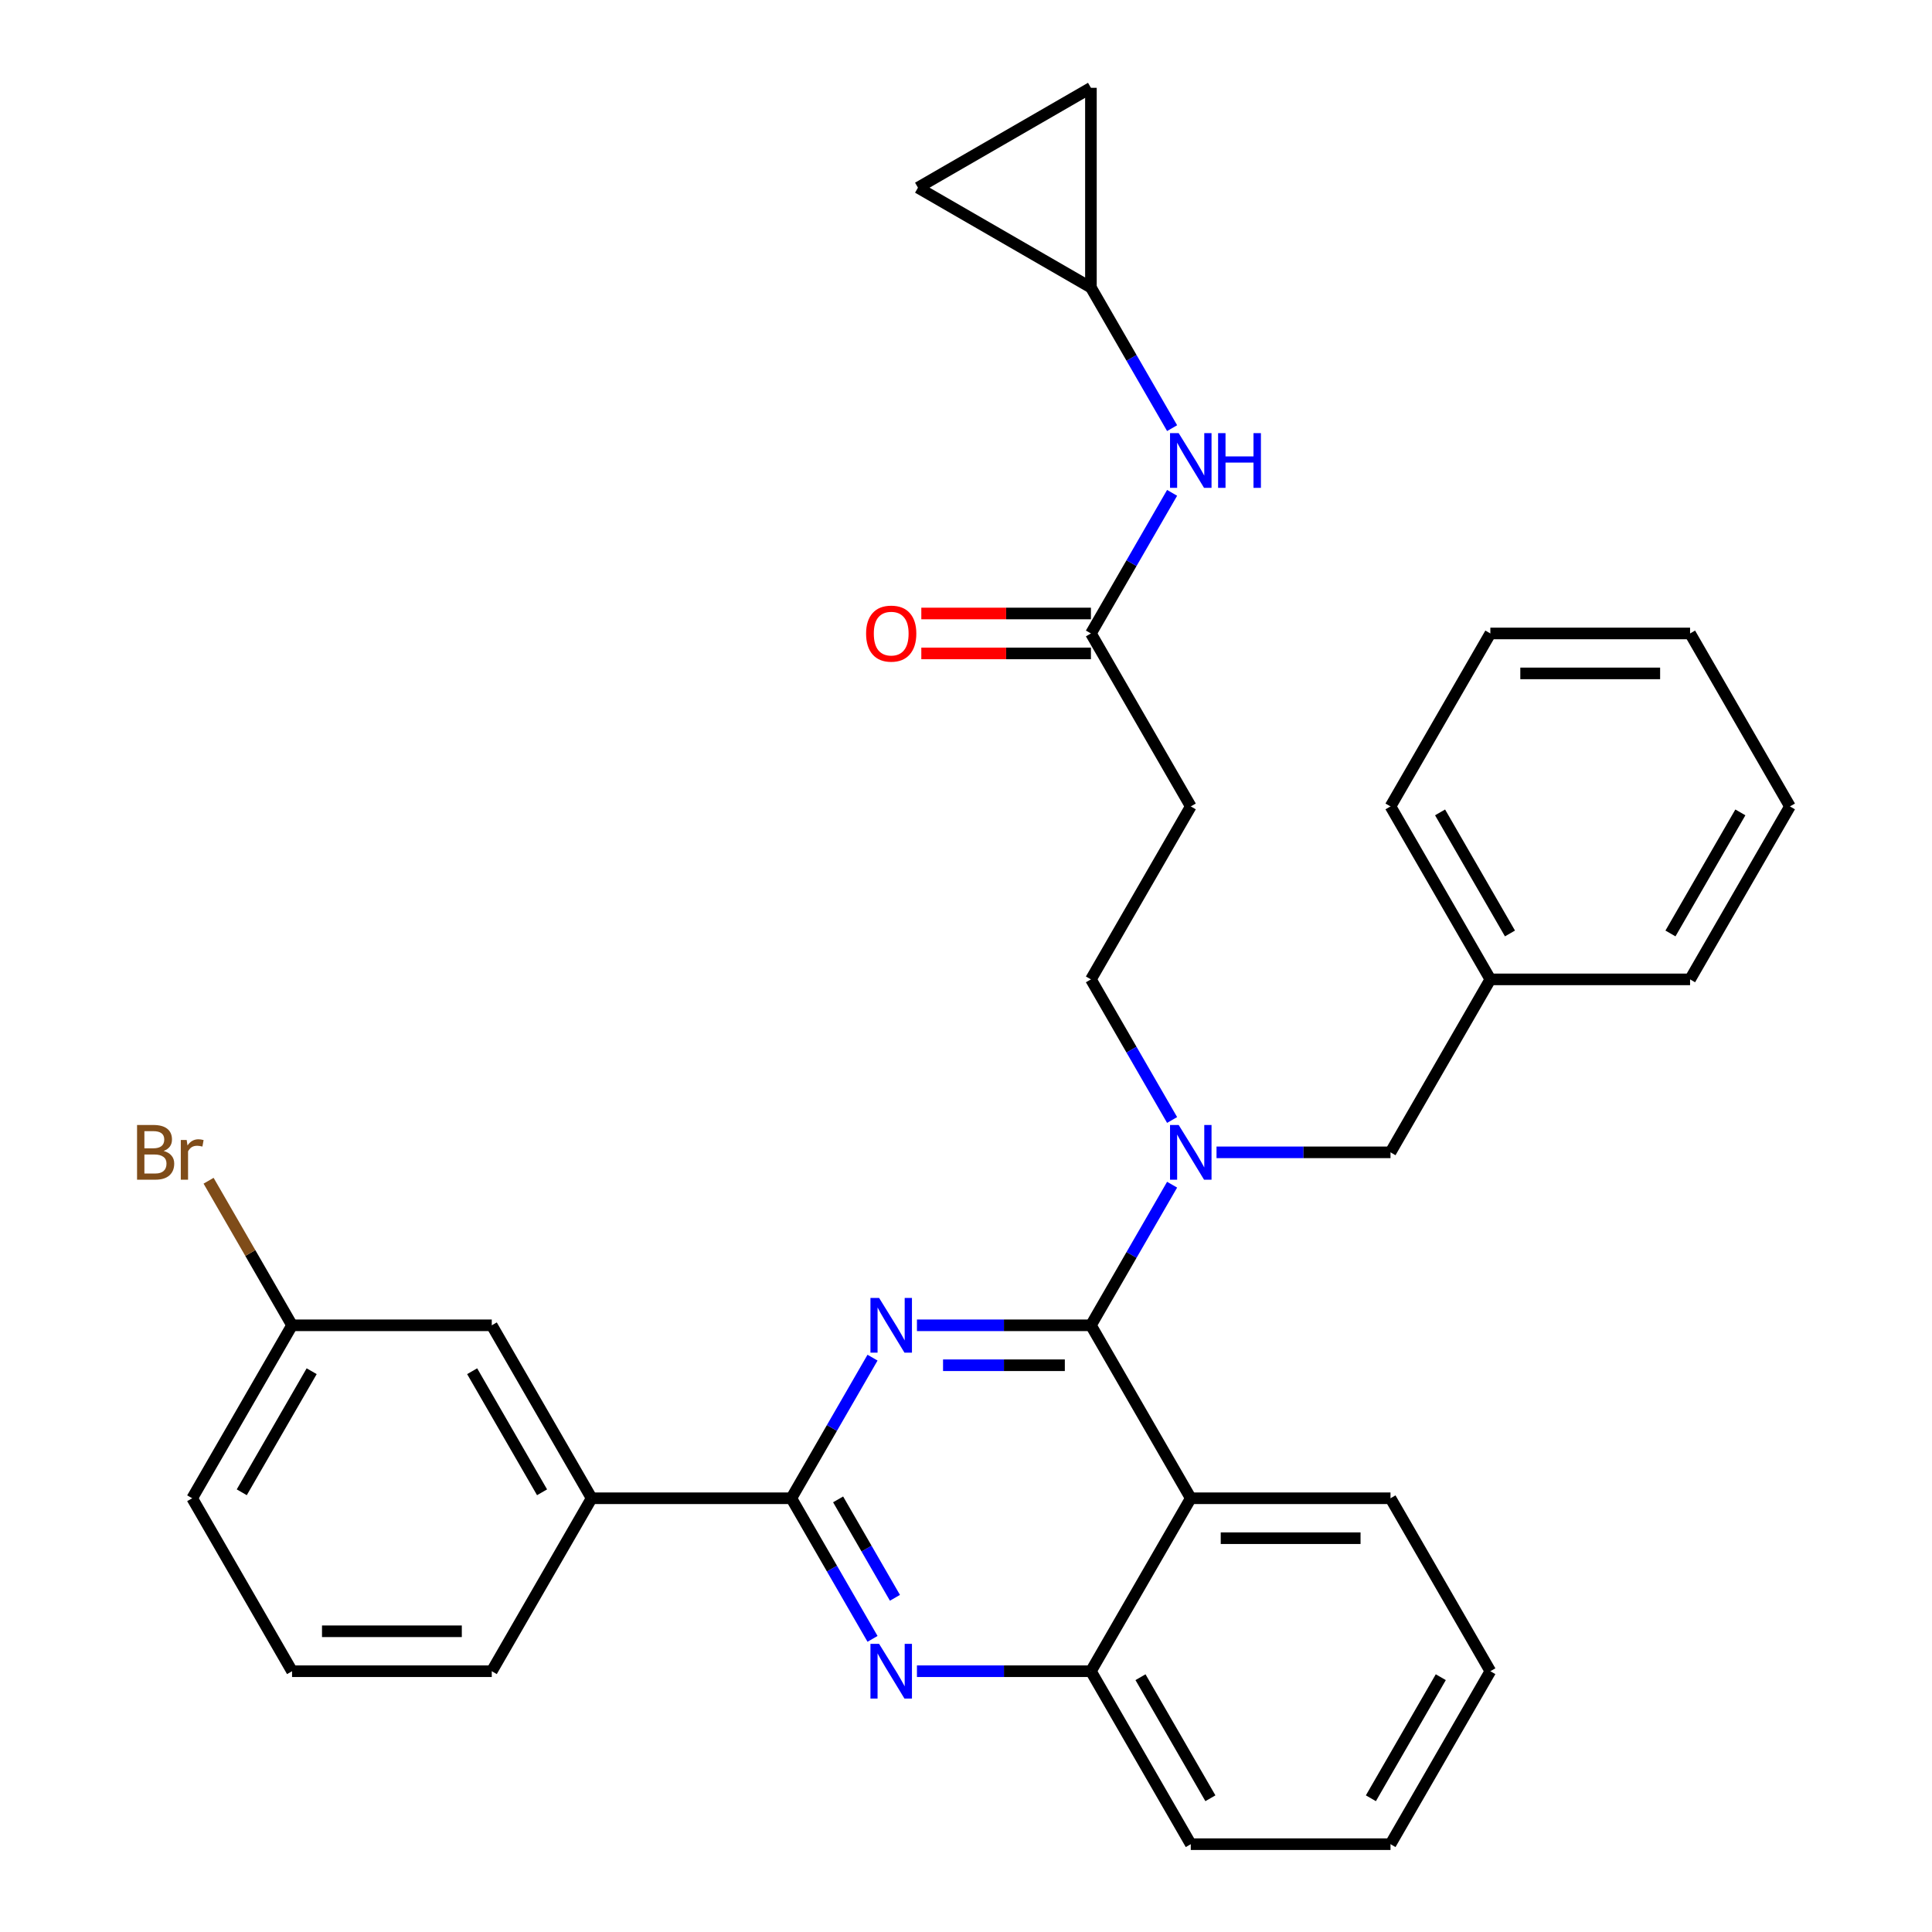 <?xml version='1.0' encoding='iso-8859-1'?>
<svg version='1.1' baseProfile='full'
              xmlns='http://www.w3.org/2000/svg'
                      xmlns:rdkit='http://www.rdkit.org/xml'
                      xmlns:xlink='http://www.w3.org/1999/xlink'
                  xml:space='preserve'
width='1000px' height='1000px' viewBox='0 0 1000 1000'>
<!-- END OF HEADER -->
<rect style='opacity:1.0;fill:#FFFFFF;stroke:none' width='1000' height='1000' x='0' y='0'> </rect>
<path class='bond-0' d='M 564.66,327.876 L 585.669,291.487' style='fill:none;fill-rule:evenodd;stroke:#000000;stroke-width:6px;stroke-linecap:butt;stroke-linejoin:miter;stroke-opacity:1' />
<path class='bond-0' d='M 585.669,291.487 L 606.679,255.097' style='fill:none;fill-rule:evenodd;stroke:#0000FF;stroke-width:6px;stroke-linecap:butt;stroke-linejoin:miter;stroke-opacity:1' />
<path class='bond-1' d='M 564.66,317.539 L 520.765,317.539' style='fill:none;fill-rule:evenodd;stroke:#000000;stroke-width:6px;stroke-linecap:butt;stroke-linejoin:miter;stroke-opacity:1' />
<path class='bond-1' d='M 520.765,317.539 L 476.87,317.539' style='fill:none;fill-rule:evenodd;stroke:#FF0000;stroke-width:6px;stroke-linecap:butt;stroke-linejoin:miter;stroke-opacity:1' />
<path class='bond-1' d='M 564.66,338.214 L 520.765,338.214' style='fill:none;fill-rule:evenodd;stroke:#000000;stroke-width:6px;stroke-linecap:butt;stroke-linejoin:miter;stroke-opacity:1' />
<path class='bond-1' d='M 520.765,338.214 L 476.87,338.214' style='fill:none;fill-rule:evenodd;stroke:#FF0000;stroke-width:6px;stroke-linecap:butt;stroke-linejoin:miter;stroke-opacity:1' />
<path class='bond-2' d='M 564.66,327.876 L 616.346,417.401' style='fill:none;fill-rule:evenodd;stroke:#000000;stroke-width:6px;stroke-linecap:butt;stroke-linejoin:miter;stroke-opacity:1' />
<path class='bond-3' d='M 606.679,221.608 L 585.669,185.218' style='fill:none;fill-rule:evenodd;stroke:#0000FF;stroke-width:6px;stroke-linecap:butt;stroke-linejoin:miter;stroke-opacity:1' />
<path class='bond-3' d='M 585.669,185.218 L 564.66,148.828' style='fill:none;fill-rule:evenodd;stroke:#000000;stroke-width:6px;stroke-linecap:butt;stroke-linejoin:miter;stroke-opacity:1' />
<path class='bond-4' d='M 564.66,148.828 L 475.135,97.141' style='fill:none;fill-rule:evenodd;stroke:#000000;stroke-width:6px;stroke-linecap:butt;stroke-linejoin:miter;stroke-opacity:1' />
<path class='bond-5' d='M 564.66,148.828 L 564.66,45.455' style='fill:none;fill-rule:evenodd;stroke:#000000;stroke-width:6px;stroke-linecap:butt;stroke-linejoin:miter;stroke-opacity:1' />
<path class='bond-6' d='M 475.135,97.141 L 564.66,45.455' style='fill:none;fill-rule:evenodd;stroke:#000000;stroke-width:6px;stroke-linecap:butt;stroke-linejoin:miter;stroke-opacity:1' />
<path class='bond-7' d='M 616.346,417.401 L 564.66,506.925' style='fill:none;fill-rule:evenodd;stroke:#000000;stroke-width:6px;stroke-linecap:butt;stroke-linejoin:miter;stroke-opacity:1' />
<path class='bond-8' d='M 564.66,506.925 L 585.669,543.315' style='fill:none;fill-rule:evenodd;stroke:#000000;stroke-width:6px;stroke-linecap:butt;stroke-linejoin:miter;stroke-opacity:1' />
<path class='bond-8' d='M 585.669,543.315 L 606.679,579.705' style='fill:none;fill-rule:evenodd;stroke:#0000FF;stroke-width:6px;stroke-linecap:butt;stroke-linejoin:miter;stroke-opacity:1' />
<path class='bond-9' d='M 629.671,596.449 L 674.695,596.449' style='fill:none;fill-rule:evenodd;stroke:#0000FF;stroke-width:6px;stroke-linecap:butt;stroke-linejoin:miter;stroke-opacity:1' />
<path class='bond-9' d='M 674.695,596.449 L 719.72,596.449' style='fill:none;fill-rule:evenodd;stroke:#000000;stroke-width:6px;stroke-linecap:butt;stroke-linejoin:miter;stroke-opacity:1' />
<path class='bond-10' d='M 606.679,613.193 L 585.669,649.583' style='fill:none;fill-rule:evenodd;stroke:#0000FF;stroke-width:6px;stroke-linecap:butt;stroke-linejoin:miter;stroke-opacity:1' />
<path class='bond-10' d='M 585.669,649.583 L 564.66,685.973' style='fill:none;fill-rule:evenodd;stroke:#000000;stroke-width:6px;stroke-linecap:butt;stroke-linejoin:miter;stroke-opacity:1' />
<path class='bond-11' d='M 771.407,865.021 L 719.72,954.545' style='fill:none;fill-rule:evenodd;stroke:#000000;stroke-width:6px;stroke-linecap:butt;stroke-linejoin:miter;stroke-opacity:1' />
<path class='bond-11' d='M 745.749,868.113 L 709.568,930.779' style='fill:none;fill-rule:evenodd;stroke:#000000;stroke-width:6px;stroke-linecap:butt;stroke-linejoin:miter;stroke-opacity:1' />
<path class='bond-12' d='M 771.407,865.021 L 719.72,775.497' style='fill:none;fill-rule:evenodd;stroke:#000000;stroke-width:6px;stroke-linecap:butt;stroke-linejoin:miter;stroke-opacity:1' />
<path class='bond-13' d='M 719.72,954.545 L 616.346,954.545' style='fill:none;fill-rule:evenodd;stroke:#000000;stroke-width:6px;stroke-linecap:butt;stroke-linejoin:miter;stroke-opacity:1' />
<path class='bond-14' d='M 616.346,954.545 L 564.66,865.021' style='fill:none;fill-rule:evenodd;stroke:#000000;stroke-width:6px;stroke-linecap:butt;stroke-linejoin:miter;stroke-opacity:1' />
<path class='bond-14' d='M 626.498,930.779 L 590.317,868.113' style='fill:none;fill-rule:evenodd;stroke:#000000;stroke-width:6px;stroke-linecap:butt;stroke-linejoin:miter;stroke-opacity:1' />
<path class='bond-15' d='M 719.72,775.497 L 616.346,775.497' style='fill:none;fill-rule:evenodd;stroke:#000000;stroke-width:6px;stroke-linecap:butt;stroke-linejoin:miter;stroke-opacity:1' />
<path class='bond-15' d='M 704.214,796.172 L 631.852,796.172' style='fill:none;fill-rule:evenodd;stroke:#000000;stroke-width:6px;stroke-linecap:butt;stroke-linejoin:miter;stroke-opacity:1' />
<path class='bond-16' d='M 616.346,775.497 L 564.66,865.021' style='fill:none;fill-rule:evenodd;stroke:#000000;stroke-width:6px;stroke-linecap:butt;stroke-linejoin:miter;stroke-opacity:1' />
<path class='bond-17' d='M 616.346,775.497 L 564.66,685.973' style='fill:none;fill-rule:evenodd;stroke:#000000;stroke-width:6px;stroke-linecap:butt;stroke-linejoin:miter;stroke-opacity:1' />
<path class='bond-18' d='M 564.66,865.021 L 519.635,865.021' style='fill:none;fill-rule:evenodd;stroke:#000000;stroke-width:6px;stroke-linecap:butt;stroke-linejoin:miter;stroke-opacity:1' />
<path class='bond-18' d='M 519.635,865.021 L 474.61,865.021' style='fill:none;fill-rule:evenodd;stroke:#0000FF;stroke-width:6px;stroke-linecap:butt;stroke-linejoin:miter;stroke-opacity:1' />
<path class='bond-19' d='M 451.619,848.277 L 430.609,811.887' style='fill:none;fill-rule:evenodd;stroke:#0000FF;stroke-width:6px;stroke-linecap:butt;stroke-linejoin:miter;stroke-opacity:1' />
<path class='bond-19' d='M 430.609,811.887 L 409.599,775.497' style='fill:none;fill-rule:evenodd;stroke:#000000;stroke-width:6px;stroke-linecap:butt;stroke-linejoin:miter;stroke-opacity:1' />
<path class='bond-19' d='M 463.22,827.023 L 448.514,801.55' style='fill:none;fill-rule:evenodd;stroke:#0000FF;stroke-width:6px;stroke-linecap:butt;stroke-linejoin:miter;stroke-opacity:1' />
<path class='bond-19' d='M 448.514,801.55 L 433.807,776.077' style='fill:none;fill-rule:evenodd;stroke:#000000;stroke-width:6px;stroke-linecap:butt;stroke-linejoin:miter;stroke-opacity:1' />
<path class='bond-20' d='M 409.599,775.497 L 430.609,739.107' style='fill:none;fill-rule:evenodd;stroke:#000000;stroke-width:6px;stroke-linecap:butt;stroke-linejoin:miter;stroke-opacity:1' />
<path class='bond-20' d='M 430.609,739.107 L 451.619,702.717' style='fill:none;fill-rule:evenodd;stroke:#0000FF;stroke-width:6px;stroke-linecap:butt;stroke-linejoin:miter;stroke-opacity:1' />
<path class='bond-21' d='M 409.599,775.497 L 306.226,775.497' style='fill:none;fill-rule:evenodd;stroke:#000000;stroke-width:6px;stroke-linecap:butt;stroke-linejoin:miter;stroke-opacity:1' />
<path class='bond-22' d='M 474.61,685.973 L 519.635,685.973' style='fill:none;fill-rule:evenodd;stroke:#0000FF;stroke-width:6px;stroke-linecap:butt;stroke-linejoin:miter;stroke-opacity:1' />
<path class='bond-22' d='M 519.635,685.973 L 564.66,685.973' style='fill:none;fill-rule:evenodd;stroke:#000000;stroke-width:6px;stroke-linecap:butt;stroke-linejoin:miter;stroke-opacity:1' />
<path class='bond-22' d='M 488.118,706.648 L 519.635,706.648' style='fill:none;fill-rule:evenodd;stroke:#0000FF;stroke-width:6px;stroke-linecap:butt;stroke-linejoin:miter;stroke-opacity:1' />
<path class='bond-22' d='M 519.635,706.648 L 551.152,706.648' style='fill:none;fill-rule:evenodd;stroke:#000000;stroke-width:6px;stroke-linecap:butt;stroke-linejoin:miter;stroke-opacity:1' />
<path class='bond-23' d='M 926.467,417.401 L 874.78,506.925' style='fill:none;fill-rule:evenodd;stroke:#000000;stroke-width:6px;stroke-linecap:butt;stroke-linejoin:miter;stroke-opacity:1' />
<path class='bond-23' d='M 900.809,420.492 L 864.628,483.159' style='fill:none;fill-rule:evenodd;stroke:#000000;stroke-width:6px;stroke-linecap:butt;stroke-linejoin:miter;stroke-opacity:1' />
<path class='bond-24' d='M 926.467,417.401 L 874.78,327.876' style='fill:none;fill-rule:evenodd;stroke:#000000;stroke-width:6px;stroke-linecap:butt;stroke-linejoin:miter;stroke-opacity:1' />
<path class='bond-25' d='M 874.78,506.925 L 771.407,506.925' style='fill:none;fill-rule:evenodd;stroke:#000000;stroke-width:6px;stroke-linecap:butt;stroke-linejoin:miter;stroke-opacity:1' />
<path class='bond-26' d='M 874.78,327.876 L 771.407,327.876' style='fill:none;fill-rule:evenodd;stroke:#000000;stroke-width:6px;stroke-linecap:butt;stroke-linejoin:miter;stroke-opacity:1' />
<path class='bond-26' d='M 859.274,348.551 L 786.913,348.551' style='fill:none;fill-rule:evenodd;stroke:#000000;stroke-width:6px;stroke-linecap:butt;stroke-linejoin:miter;stroke-opacity:1' />
<path class='bond-27' d='M 771.407,327.876 L 719.72,417.401' style='fill:none;fill-rule:evenodd;stroke:#000000;stroke-width:6px;stroke-linecap:butt;stroke-linejoin:miter;stroke-opacity:1' />
<path class='bond-28' d='M 771.407,506.925 L 719.72,417.401' style='fill:none;fill-rule:evenodd;stroke:#000000;stroke-width:6px;stroke-linecap:butt;stroke-linejoin:miter;stroke-opacity:1' />
<path class='bond-28' d='M 781.558,483.159 L 745.378,420.492' style='fill:none;fill-rule:evenodd;stroke:#000000;stroke-width:6px;stroke-linecap:butt;stroke-linejoin:miter;stroke-opacity:1' />
<path class='bond-29' d='M 771.407,506.925 L 719.72,596.449' style='fill:none;fill-rule:evenodd;stroke:#000000;stroke-width:6px;stroke-linecap:butt;stroke-linejoin:miter;stroke-opacity:1' />
<path class='bond-30' d='M 306.226,775.497 L 254.539,685.973' style='fill:none;fill-rule:evenodd;stroke:#000000;stroke-width:6px;stroke-linecap:butt;stroke-linejoin:miter;stroke-opacity:1' />
<path class='bond-30' d='M 280.568,772.406 L 244.387,709.739' style='fill:none;fill-rule:evenodd;stroke:#000000;stroke-width:6px;stroke-linecap:butt;stroke-linejoin:miter;stroke-opacity:1' />
<path class='bond-31' d='M 306.226,775.497 L 254.539,865.021' style='fill:none;fill-rule:evenodd;stroke:#000000;stroke-width:6px;stroke-linecap:butt;stroke-linejoin:miter;stroke-opacity:1' />
<path class='bond-32' d='M 254.539,685.973 L 151.165,685.973' style='fill:none;fill-rule:evenodd;stroke:#000000;stroke-width:6px;stroke-linecap:butt;stroke-linejoin:miter;stroke-opacity:1' />
<path class='bond-33' d='M 151.165,685.973 L 129.564,648.559' style='fill:none;fill-rule:evenodd;stroke:#000000;stroke-width:6px;stroke-linecap:butt;stroke-linejoin:miter;stroke-opacity:1' />
<path class='bond-33' d='M 129.564,648.559 L 107.963,611.144' style='fill:none;fill-rule:evenodd;stroke:#7F4C19;stroke-width:6px;stroke-linecap:butt;stroke-linejoin:miter;stroke-opacity:1' />
<path class='bond-34' d='M 151.165,685.973 L 99.478,775.497' style='fill:none;fill-rule:evenodd;stroke:#000000;stroke-width:6px;stroke-linecap:butt;stroke-linejoin:miter;stroke-opacity:1' />
<path class='bond-34' d='M 161.317,709.739 L 125.136,772.406' style='fill:none;fill-rule:evenodd;stroke:#000000;stroke-width:6px;stroke-linecap:butt;stroke-linejoin:miter;stroke-opacity:1' />
<path class='bond-35' d='M 254.539,865.021 L 151.165,865.021' style='fill:none;fill-rule:evenodd;stroke:#000000;stroke-width:6px;stroke-linecap:butt;stroke-linejoin:miter;stroke-opacity:1' />
<path class='bond-35' d='M 239.033,844.347 L 166.671,844.347' style='fill:none;fill-rule:evenodd;stroke:#000000;stroke-width:6px;stroke-linecap:butt;stroke-linejoin:miter;stroke-opacity:1' />
<path class='bond-36' d='M 151.165,865.021 L 99.478,775.497' style='fill:none;fill-rule:evenodd;stroke:#000000;stroke-width:6px;stroke-linecap:butt;stroke-linejoin:miter;stroke-opacity:1' />
<path  class='atom-1' d='M 610.086 224.192
L 619.366 239.192
Q 620.286 240.672, 621.766 243.352
Q 623.246 246.032, 623.326 246.192
L 623.326 224.192
L 627.086 224.192
L 627.086 252.512
L 623.206 252.512
L 613.246 236.112
Q 612.086 234.192, 610.846 231.992
Q 609.646 229.792, 609.286 229.112
L 609.286 252.512
L 605.606 252.512
L 605.606 224.192
L 610.086 224.192
' fill='#0000FF'/>
<path  class='atom-1' d='M 630.486 224.192
L 634.326 224.192
L 634.326 236.232
L 648.806 236.232
L 648.806 224.192
L 652.646 224.192
L 652.646 252.512
L 648.806 252.512
L 648.806 239.432
L 634.326 239.432
L 634.326 252.512
L 630.486 252.512
L 630.486 224.192
' fill='#0000FF'/>
<path  class='atom-2' d='M 448.286 327.956
Q 448.286 321.156, 451.646 317.356
Q 455.006 313.556, 461.286 313.556
Q 467.566 313.556, 470.926 317.356
Q 474.286 321.156, 474.286 327.956
Q 474.286 334.836, 470.886 338.756
Q 467.486 342.636, 461.286 342.636
Q 455.046 342.636, 451.646 338.756
Q 448.286 334.876, 448.286 327.956
M 461.286 339.436
Q 465.606 339.436, 467.926 336.556
Q 470.286 333.636, 470.286 327.956
Q 470.286 322.396, 467.926 319.596
Q 465.606 316.756, 461.286 316.756
Q 456.966 316.756, 454.606 319.556
Q 452.286 322.356, 452.286 327.956
Q 452.286 333.676, 454.606 336.556
Q 456.966 339.436, 461.286 339.436
' fill='#FF0000'/>
<path  class='atom-7' d='M 610.086 582.289
L 619.366 597.289
Q 620.286 598.769, 621.766 601.449
Q 623.246 604.129, 623.326 604.289
L 623.326 582.289
L 627.086 582.289
L 627.086 610.609
L 623.206 610.609
L 613.246 594.209
Q 612.086 592.289, 610.846 590.089
Q 609.646 587.889, 609.286 587.209
L 609.286 610.609
L 605.606 610.609
L 605.606 582.289
L 610.086 582.289
' fill='#0000FF'/>
<path  class='atom-14' d='M 455.026 850.861
L 464.306 865.861
Q 465.226 867.341, 466.706 870.021
Q 468.186 872.701, 468.266 872.861
L 468.266 850.861
L 472.026 850.861
L 472.026 879.181
L 468.146 879.181
L 458.186 862.781
Q 457.026 860.861, 455.786 858.661
Q 454.586 856.461, 454.226 855.781
L 454.226 879.181
L 450.546 879.181
L 450.546 850.861
L 455.026 850.861
' fill='#0000FF'/>
<path  class='atom-16' d='M 455.026 671.813
L 464.306 686.813
Q 465.226 688.293, 466.706 690.973
Q 468.186 693.653, 468.266 693.813
L 468.266 671.813
L 472.026 671.813
L 472.026 700.133
L 468.146 700.133
L 458.186 683.733
Q 457.026 681.813, 455.786 679.613
Q 454.586 677.413, 454.226 676.733
L 454.226 700.133
L 450.546 700.133
L 450.546 671.813
L 455.026 671.813
' fill='#0000FF'/>
<path  class='atom-28' d='M 84.698 595.729
Q 87.418 596.489, 88.778 598.169
Q 90.178 599.809, 90.178 602.249
Q 90.178 606.169, 87.658 608.409
Q 85.178 610.609, 80.458 610.609
L 70.938 610.609
L 70.938 582.289
L 79.298 582.289
Q 84.138 582.289, 86.578 584.249
Q 89.018 586.209, 89.018 589.809
Q 89.018 594.089, 84.698 595.729
M 74.738 585.489
L 74.738 594.369
L 79.298 594.369
Q 82.098 594.369, 83.538 593.249
Q 85.018 592.089, 85.018 589.809
Q 85.018 585.489, 79.298 585.489
L 74.738 585.489
M 80.458 607.409
Q 83.218 607.409, 84.698 606.089
Q 86.178 604.769, 86.178 602.249
Q 86.178 599.929, 84.538 598.769
Q 82.938 597.569, 79.858 597.569
L 74.738 597.569
L 74.738 607.409
L 80.458 607.409
' fill='#7F4C19'/>
<path  class='atom-28' d='M 96.618 590.049
L 97.058 592.889
Q 99.218 589.689, 102.738 589.689
Q 103.858 589.689, 105.378 590.089
L 104.778 593.449
Q 103.058 593.049, 102.098 593.049
Q 100.418 593.049, 99.298 593.729
Q 98.218 594.369, 97.338 595.929
L 97.338 610.609
L 93.578 610.609
L 93.578 590.049
L 96.618 590.049
' fill='#7F4C19'/>
</svg>
